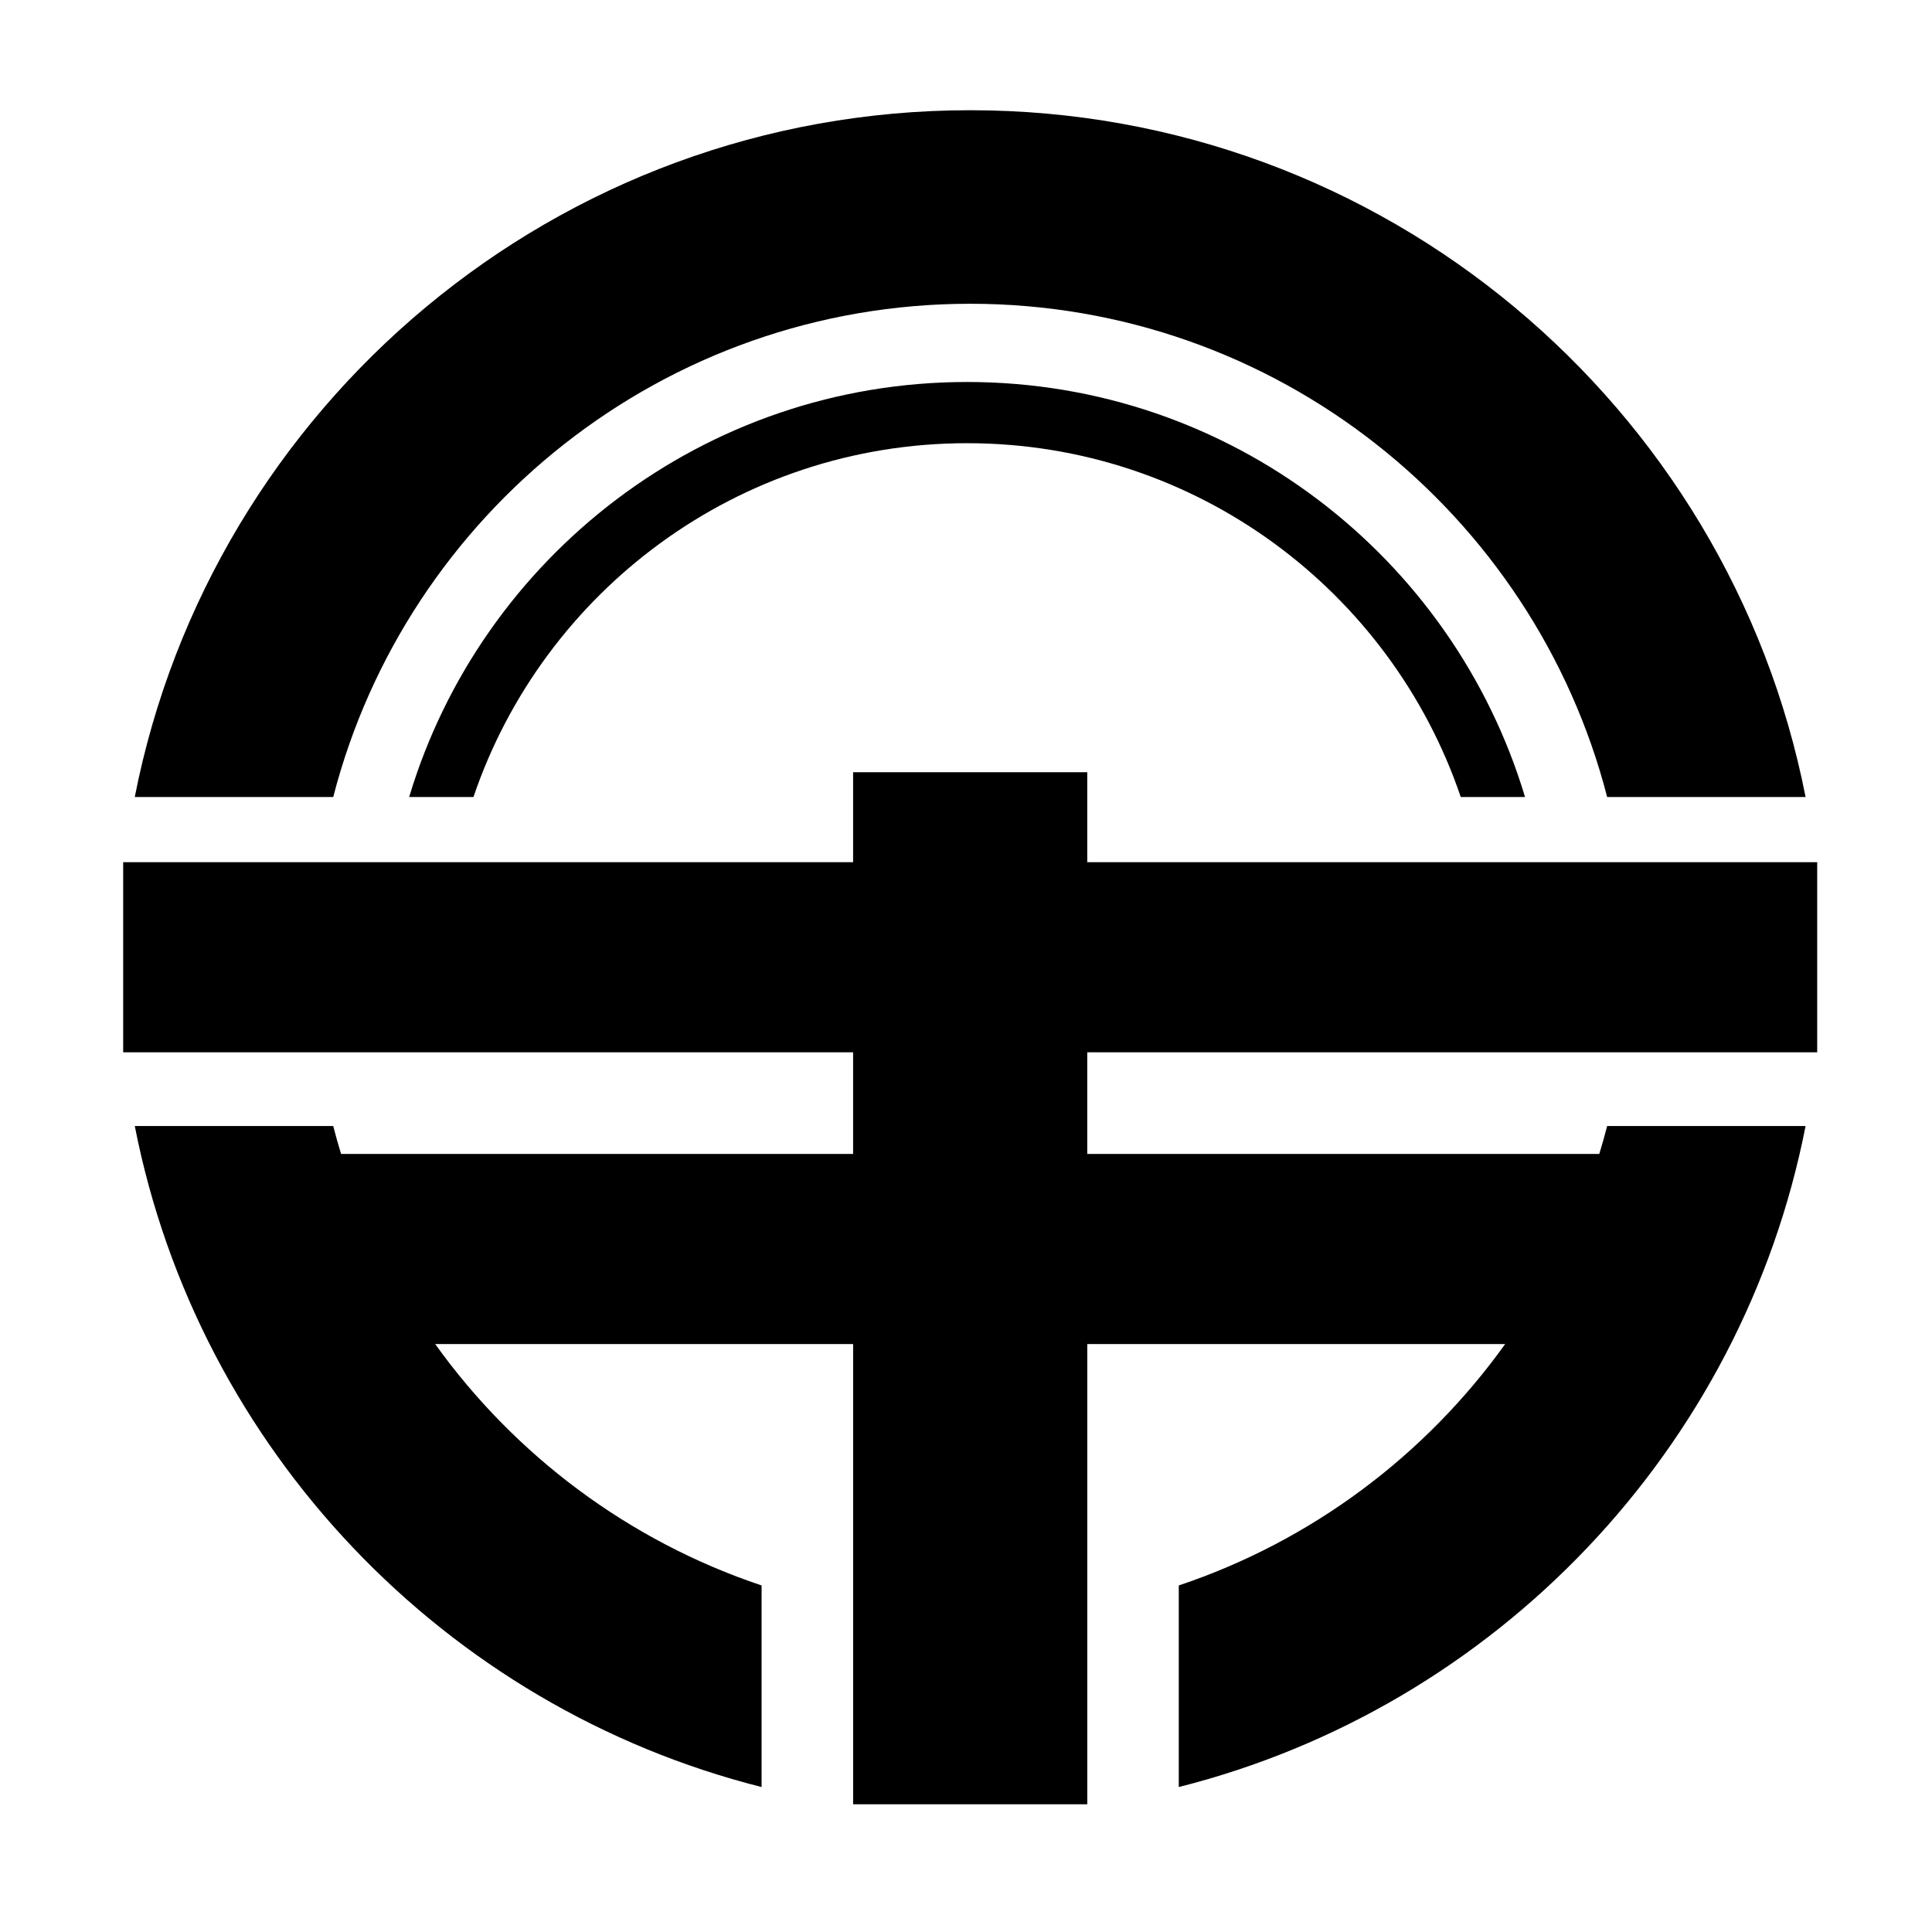 <?xml version="1.0" encoding="UTF-8"?>
<!-- Uploaded to: SVG Find, www.svgrepo.com, Generator: SVG Find Mixer Tools -->
<svg fill="#000000" width="800px" height="800px" version="1.1" viewBox="144 144 512 512" xmlns="http://www.w3.org/2000/svg">
 <path d="m259.33 500.19c21.18 29.551 51.355 52.211 86.5 63.969v53.422c-83.996-21.191-149.31-89.527-166.11-175.17h52.586c0.645 2.492 1.336 4.965 2.086 7.402h135.69v-26.945h-193.44v-50.383h193.44v-23.84h62.055v23.84h193.44v50.383h-193.44v26.945h135.69c0.75-2.438 1.441-4.91 2.086-7.402h52.586c-16.801 85.645-82.117 153.98-166.11 175.17v-53.422c35.148-11.758 65.32-34.418 86.496-63.969h-110.74v121.96h-62.055v-121.96h-110.75zm-6.894-144.98c19.074-63.59 78.09-109.98 147.85-109.98 69.766 0 128.78 46.391 147.86 109.98h-17.031c-18.492-54.496-70.109-93.758-130.82-93.758-60.711 0-112.33 39.262-130.82 93.758zm-72.719 0c20.336-103.68 111.79-182 221.39-182 109.6 0 201.05 78.32 221.39 182h-52.586c-19.383-75.133-87.652-130.71-168.8-130.71-81.148 0-149.42 55.574-168.8 130.71z" fill-rule="evenodd"/>
</svg>